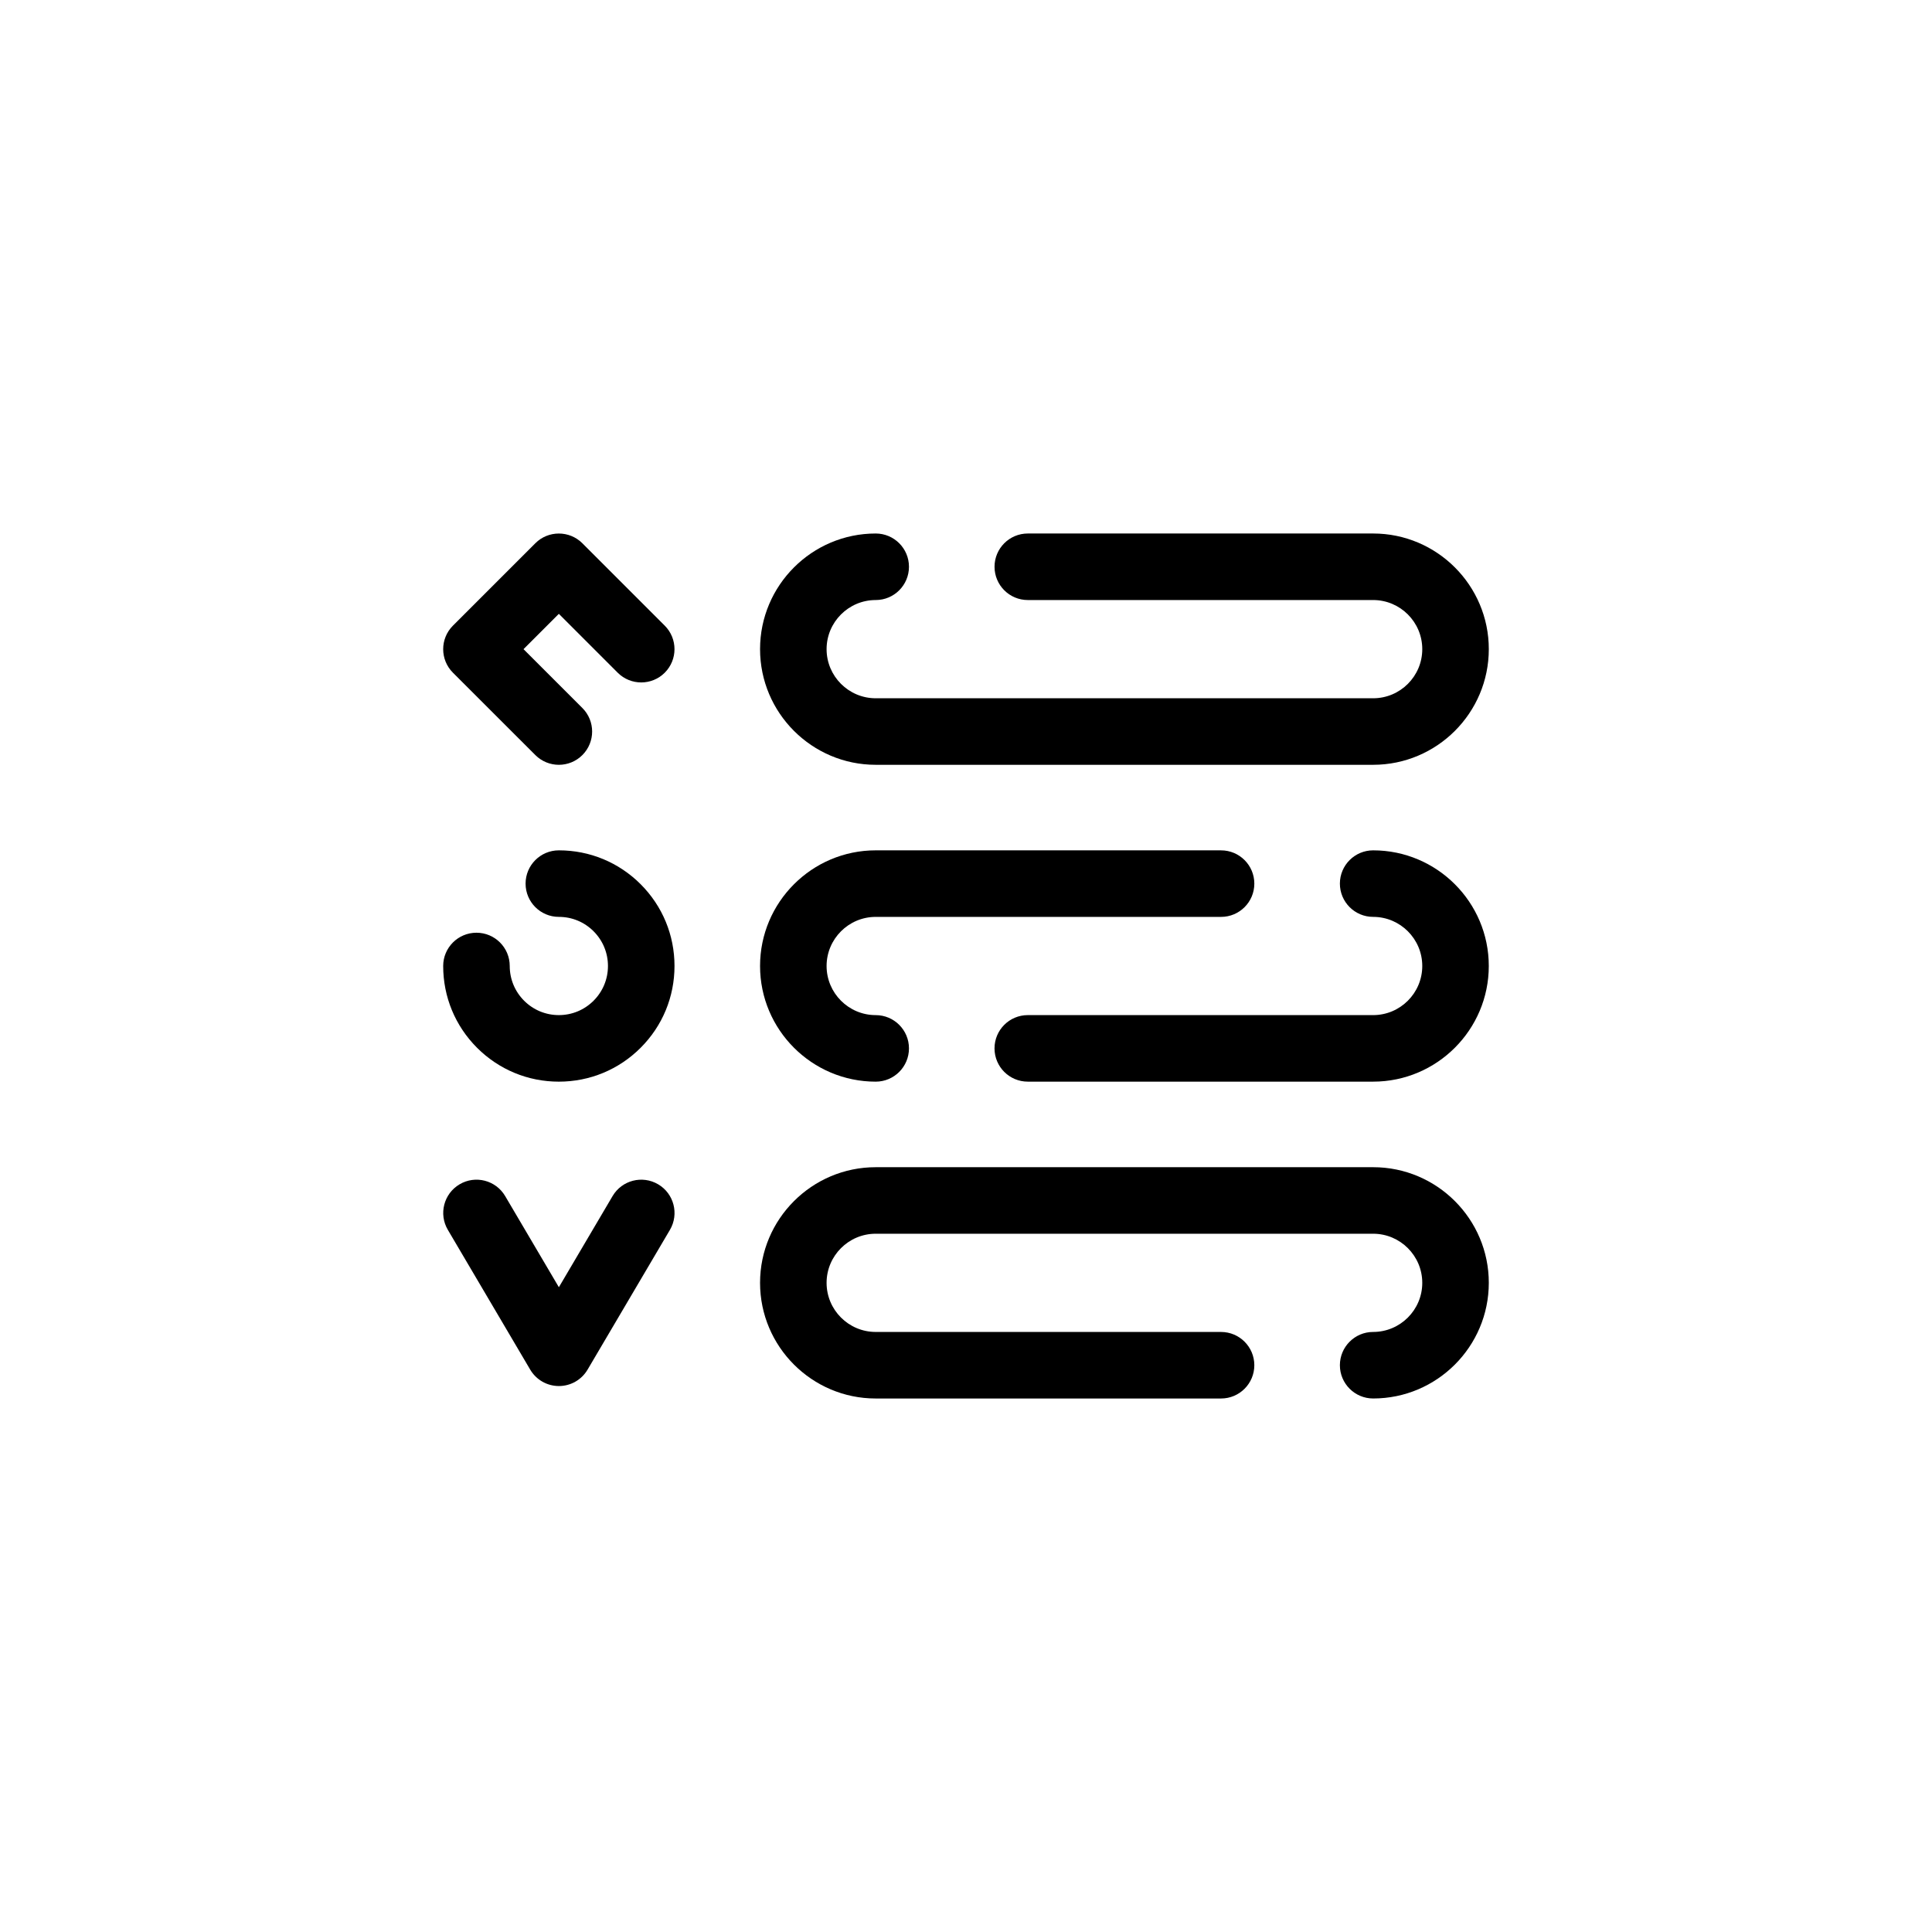 <?xml version="1.0" encoding="UTF-8"?>
<!-- Uploaded to: SVG Repo, www.svgrepo.com, Generator: SVG Repo Mixer Tools -->
<svg fill="#000000" width="800px" height="800px" version="1.1" viewBox="144 144 512 512" xmlns="http://www.w3.org/2000/svg">
 <g>
  <path d="m376.07 346.68h131.83c16.898 0 30.648-13.75 30.648-30.648s-13.75-30.648-30.648-30.648h-91.523c-4.871 0-8.816 3.949-8.816 8.816 0 4.871 3.949 8.816 8.816 8.816h91.523c7.176 0 13.016 5.84 13.016 13.016s-5.84 13.016-13.016 13.016h-131.83c-7.176 0-13.016-5.84-13.016-13.016s5.84-13.016 13.016-13.016c4.871 0 8.816-3.949 8.816-8.816 0-4.871-3.949-8.816-8.816-8.816-16.898 0-30.648 13.75-30.648 30.648 0.004 16.898 13.75 30.648 30.648 30.648z"/>
  <path d="m507.9 453.32h-131.83c-16.898 0-30.648 13.75-30.648 30.648s13.75 30.648 30.648 30.648h91.523c4.871 0 8.816-3.949 8.816-8.816 0-4.871-3.949-8.816-8.816-8.816l-91.523-0.004c-7.176 0-13.016-5.836-13.016-13.012s5.84-13.016 13.016-13.016h131.83c7.176 0 13.016 5.84 13.016 13.016s-5.84 13.012-13.016 13.012c-4.871 0-8.816 3.949-8.816 8.816 0 4.871 3.949 8.816 8.816 8.816 16.898 0 30.648-13.75 30.648-30.648 0.004-16.898-13.746-30.645-30.645-30.645z"/>
  <path d="m507.9 369.35c-4.871 0-8.816 3.949-8.816 8.816 0 4.871 3.949 8.816 8.816 8.816 7.176 0 13.016 5.84 13.016 13.016s-5.84 13.016-13.016 13.016h-91.527c-4.871 0-8.816 3.949-8.816 8.816 0 4.871 3.949 8.816 8.816 8.816h91.523c16.898 0 30.648-13.75 30.648-30.648 0.004-16.898-13.746-30.648-30.645-30.648z"/>
  <path d="m376.07 430.65c4.871 0 8.816-3.949 8.816-8.816 0-4.871-3.949-8.816-8.816-8.816-7.176 0-13.016-5.84-13.016-13.016s5.84-13.016 13.016-13.016h91.523c4.871 0 8.816-3.949 8.816-8.816 0-4.871-3.949-8.816-8.816-8.816l-91.523-0.004c-16.898 0-30.648 13.75-30.648 30.648 0 16.902 13.75 30.652 30.648 30.652z"/>
  <path d="m285.87 344.1c1.723 1.719 3.981 2.582 6.234 2.582 2.254 0 4.516-0.863 6.234-2.582 3.445-3.445 3.445-9.027 0-12.469l-15.598-15.594 9.363-9.363 15.594 15.598c3.445 3.441 9.027 3.441 12.469 0 3.445-3.445 3.445-9.027 0-12.469l-21.832-21.832c-3.445-3.441-9.027-3.441-12.469 0l-21.832 21.832c-3.445 3.445-3.445 9.027 0 12.469z"/>
  <path d="m292.1 369.35c-4.871 0-8.816 3.949-8.816 8.816 0 4.871 3.949 8.816 8.816 8.816 3.477 0 6.746 1.352 9.203 3.812 2.457 2.457 3.812 5.727 3.812 9.203s-1.355 6.746-3.812 9.203c-2.457 2.457-5.727 3.812-9.203 3.812-3.477 0-6.742-1.352-9.203-3.812-2.457-2.457-3.812-5.727-3.812-9.203 0-4.871-3.949-8.816-8.816-8.816-4.871 0-8.82 3.945-8.82 8.816 0 8.188 3.188 15.883 8.977 21.676 5.789 5.785 13.484 8.977 21.672 8.977s15.887-3.188 21.676-8.977c5.789-5.789 8.977-13.488 8.977-21.676s-3.188-15.883-8.977-21.676c-5.789-5.785-13.488-8.973-21.672-8.973z"/>
  <path d="m318.41 457.85c-4.199-2.469-9.602-1.074-12.07 3.121l-14.234 24.156-14.234-24.156c-2.473-4.195-7.875-5.594-12.07-3.121s-5.594 7.879-3.121 12.07l21.832 37.051c1.586 2.691 4.473 4.344 7.598 4.344s6.012-1.648 7.598-4.344l21.832-37.051c2.465-4.195 1.066-9.602-3.129-12.07z"/>
 </g>
</svg>